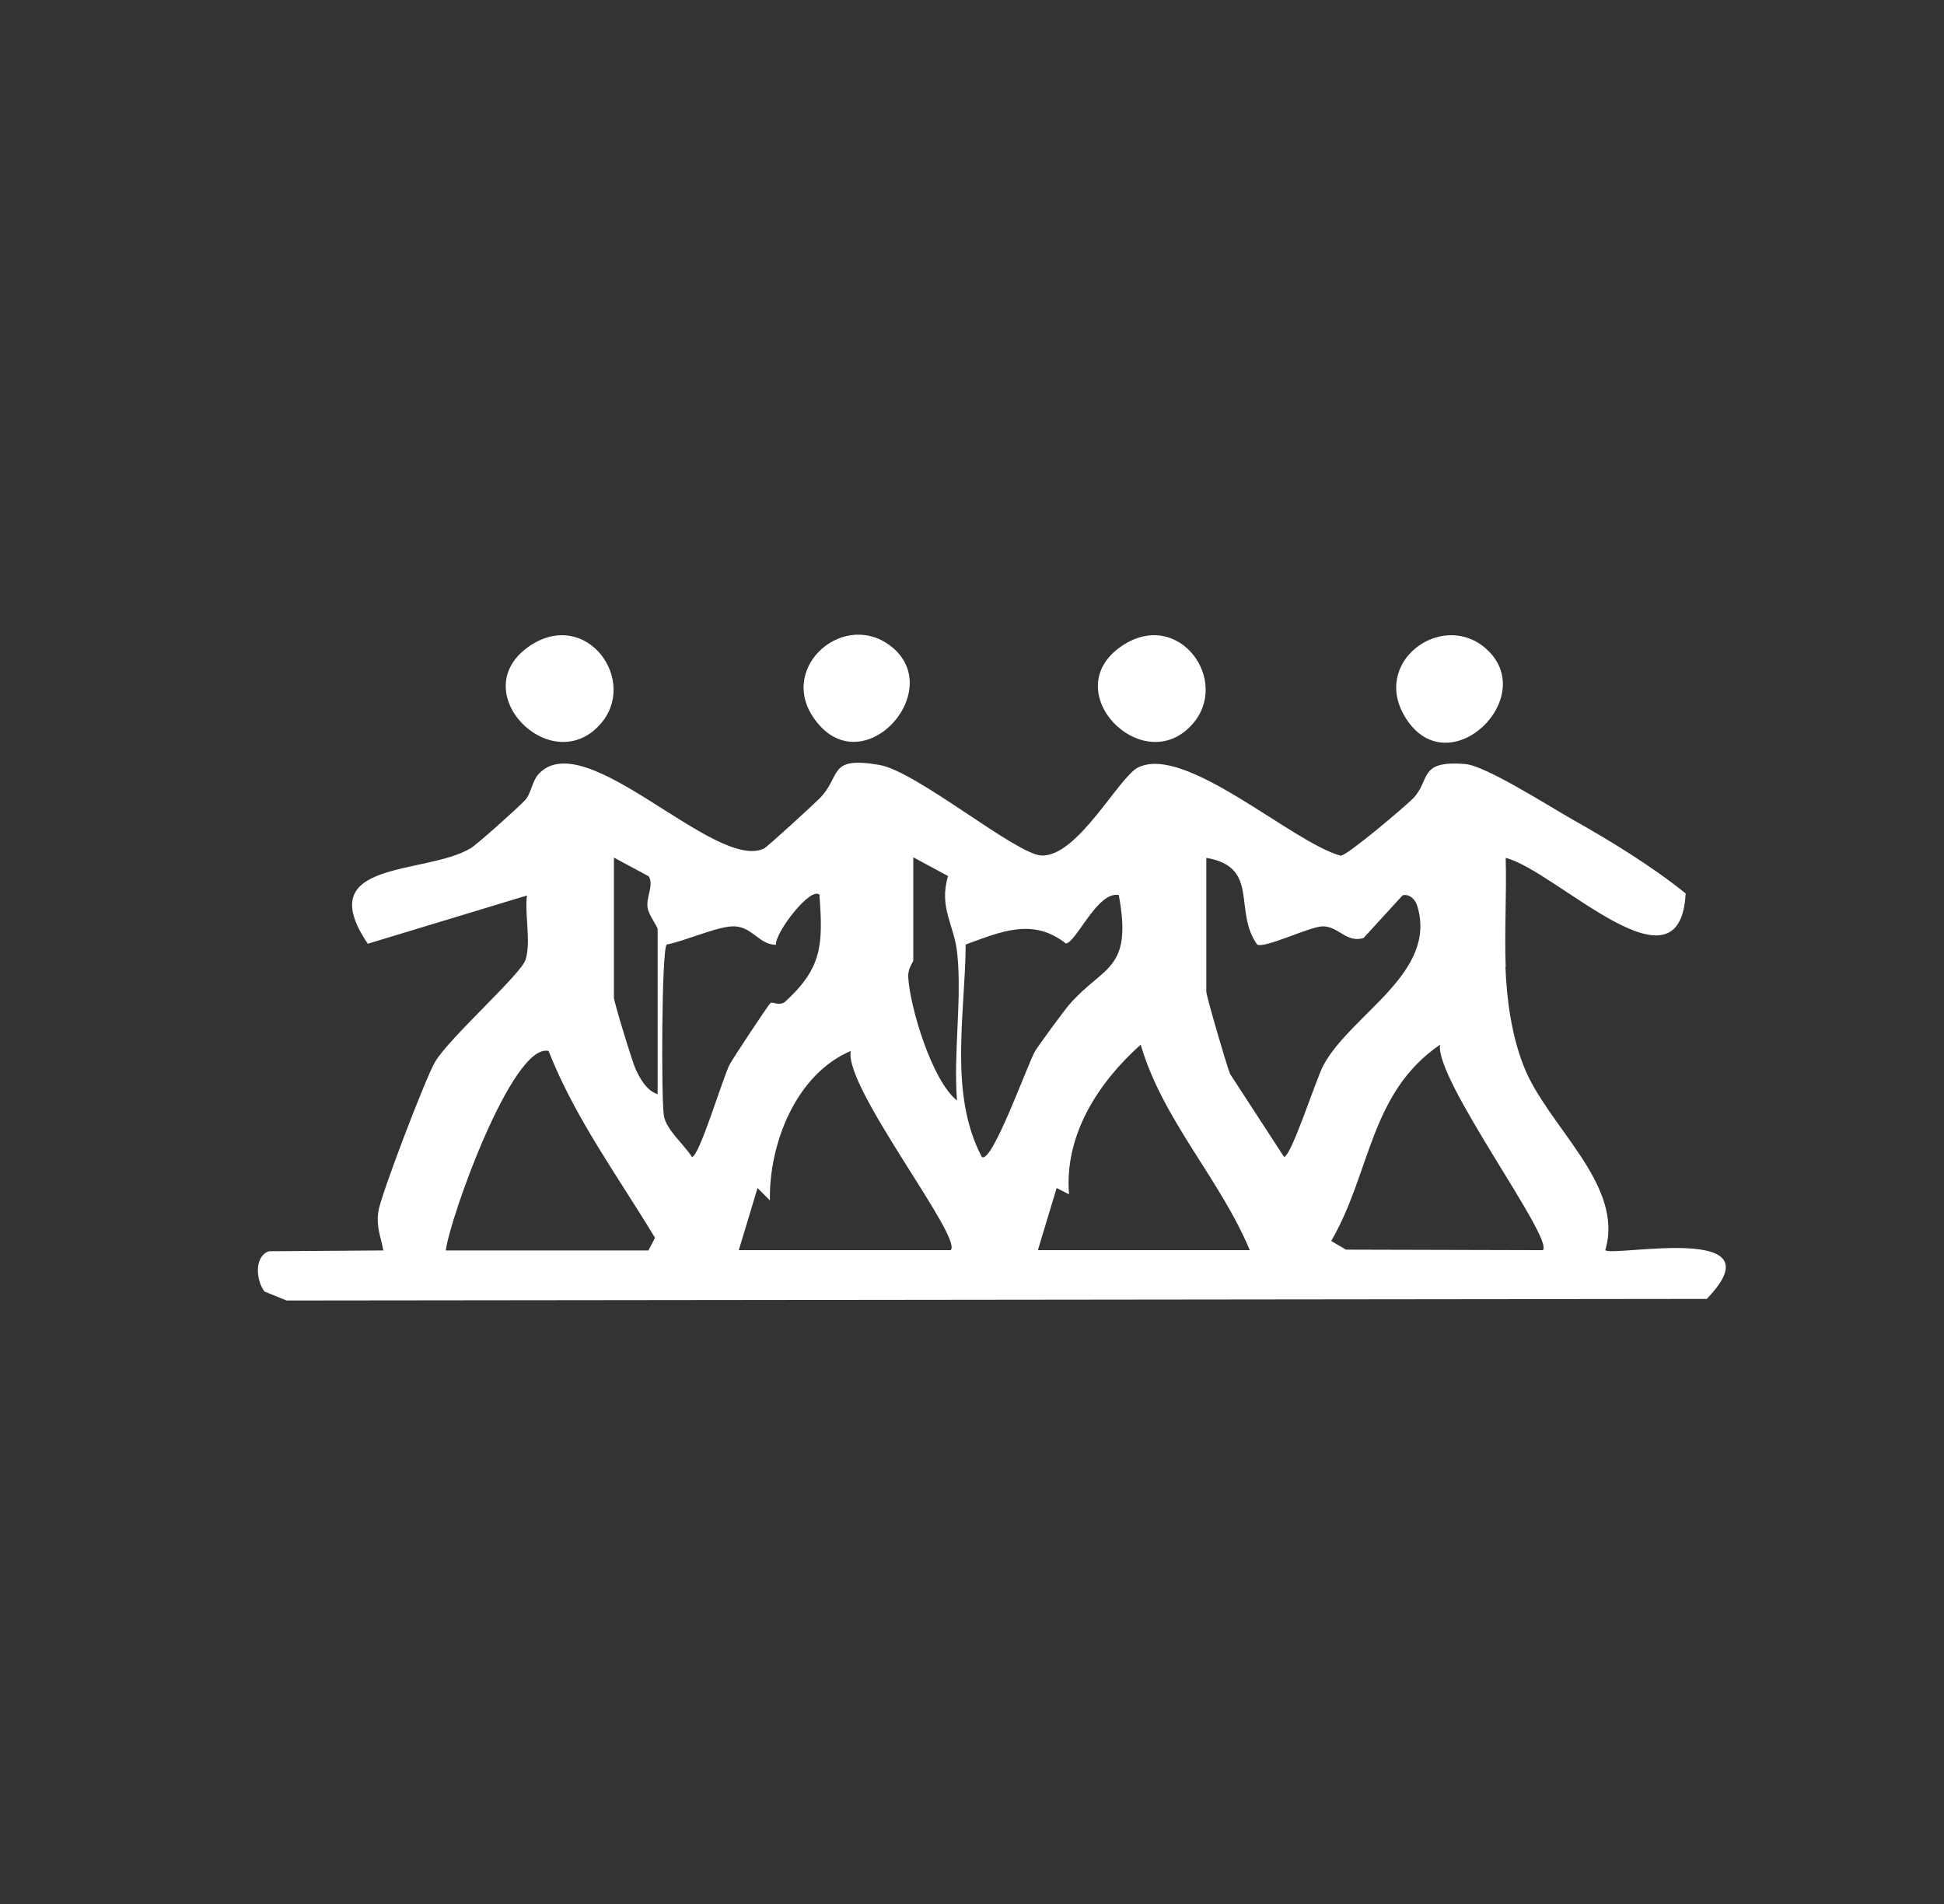 <svg width="49" height="48" viewBox="0 0 49 48" fill="none" xmlns="http://www.w3.org/2000/svg">
<rect x="0" y="0" width="49" height="48" fill="#333333" stroke="none"/>
<path d="M37.945 24.37C37.978 25.18 38.091 26.077 38.41 26.887C39.008 28.402 40.954 29.863 40.462 31.517C40.668 31.696 44.9 30.8 43.02 32.746L7.224 32.786L6.666 32.56C6.447 32.268 6.407 31.67 6.779 31.544L9.662 31.524C9.595 31.158 9.482 30.946 9.536 30.547C9.582 30.169 10.738 27.153 10.964 26.774C11.322 26.163 13.136 24.562 13.249 24.191C13.388 23.726 13.222 23.068 13.282 22.576L9.27 23.792C7.829 21.66 10.705 22.072 11.86 21.387C12.02 21.294 13.063 20.358 13.235 20.172C13.388 20.012 13.408 19.687 13.587 19.501C14.77 18.272 18.018 21.965 19.253 21.394C19.34 21.354 20.502 20.285 20.662 20.125C21.22 19.554 20.854 19.063 22.156 19.282C23.093 19.435 25.597 21.534 26.248 21.567C27.158 21.613 28.201 19.587 28.686 19.348C29.881 18.757 32.558 21.235 33.794 21.573C33.953 21.573 35.394 20.351 35.607 20.139C36.072 19.674 35.726 19.162 36.935 19.262C37.447 19.302 39.054 20.331 39.632 20.657C40.609 21.208 41.638 21.839 42.488 22.523C42.349 25.22 39.227 21.952 37.952 21.627C37.978 22.537 37.918 23.46 37.952 24.377L37.945 24.37ZM16.576 27.591V23.427C16.576 23.354 16.357 23.081 16.324 22.889C16.278 22.616 16.49 22.317 16.351 22.091L15.474 21.62V25.154C15.474 25.247 15.939 26.781 16.025 26.96C16.138 27.206 16.304 27.498 16.576 27.585V27.591ZM23.02 21.62V24.21C23.02 24.257 22.88 24.403 22.893 24.636C22.933 25.38 23.491 27.246 24.122 27.744C24.029 26.562 24.248 25.2 24.129 24.044C24.056 23.307 23.657 22.895 23.896 22.085L23.02 21.613V21.62ZM30.406 21.62V25.001C30.406 25.107 30.917 26.861 31.004 27.073L32.365 29.166C32.545 29.166 33.176 27.193 33.355 26.861C34.053 25.559 36.251 24.529 35.72 22.829C35.673 22.676 35.527 22.53 35.355 22.57L34.371 23.646C33.94 23.785 33.727 23.34 33.329 23.354C32.996 23.367 31.874 23.918 31.688 23.812C31.077 22.962 31.768 21.859 30.406 21.627V21.62ZM20.662 22.563C20.449 22.317 19.526 23.52 19.559 23.819C19.147 23.819 18.968 23.38 18.529 23.354C18.137 23.327 17.254 23.732 16.802 23.812C16.676 23.985 16.663 27.738 16.736 28.143C16.802 28.488 17.247 28.86 17.44 29.166C17.626 29.172 18.224 27.146 18.396 26.828C18.483 26.668 19.36 25.34 19.426 25.28C19.453 25.253 19.672 25.366 19.791 25.253C20.721 24.403 20.748 23.819 20.655 22.57L20.662 22.563ZM28.201 22.563C27.656 22.463 27.131 23.759 26.866 23.785C26.035 23.134 25.245 23.48 24.341 23.812C24.328 25.572 23.91 27.578 24.747 29.166C24.999 29.365 25.916 26.794 26.088 26.502C26.195 26.329 26.819 25.479 26.952 25.326C27.809 24.337 28.553 24.483 28.201 22.57V22.563ZM31.502 31.517C30.738 29.697 29.31 28.242 28.752 26.336C27.676 27.299 26.826 28.614 26.945 30.109L26.633 29.95L26.161 31.517H31.502ZM38.888 31.517C39.181 31.231 36.158 27.213 36.298 26.336C34.517 27.558 34.557 29.564 33.554 31.285L33.926 31.504L38.888 31.517ZM11.236 31.524H16.344L16.51 31.205C15.573 29.651 14.497 28.196 13.827 26.495C12.917 26.283 11.342 30.7 11.236 31.524ZM21.445 26.495C20.064 27.08 19.38 28.834 19.406 30.262L19.094 29.95L18.622 31.517H23.963C24.282 31.205 21.253 27.392 21.445 26.489V26.495Z" fill="white"/>
<path d="M15.116 18.274C13.867 19.643 11.681 17.411 13.355 16.282C14.79 15.319 16.119 17.178 15.116 18.274Z" fill="white"/>
<path d="M30.04 18.274C28.792 19.643 26.606 17.411 28.28 16.282C29.715 15.319 31.043 17.178 30.04 18.274Z" fill="white"/>
<path d="M22.501 16.328C23.856 17.471 21.678 19.816 20.502 18.088C19.612 16.78 21.326 15.339 22.501 16.328Z" fill="white"/>
<path d="M37.427 16.328C38.869 17.544 36.511 19.835 35.428 18.095C34.551 16.693 36.325 15.398 37.427 16.328Z" fill="white"/>
</svg>
